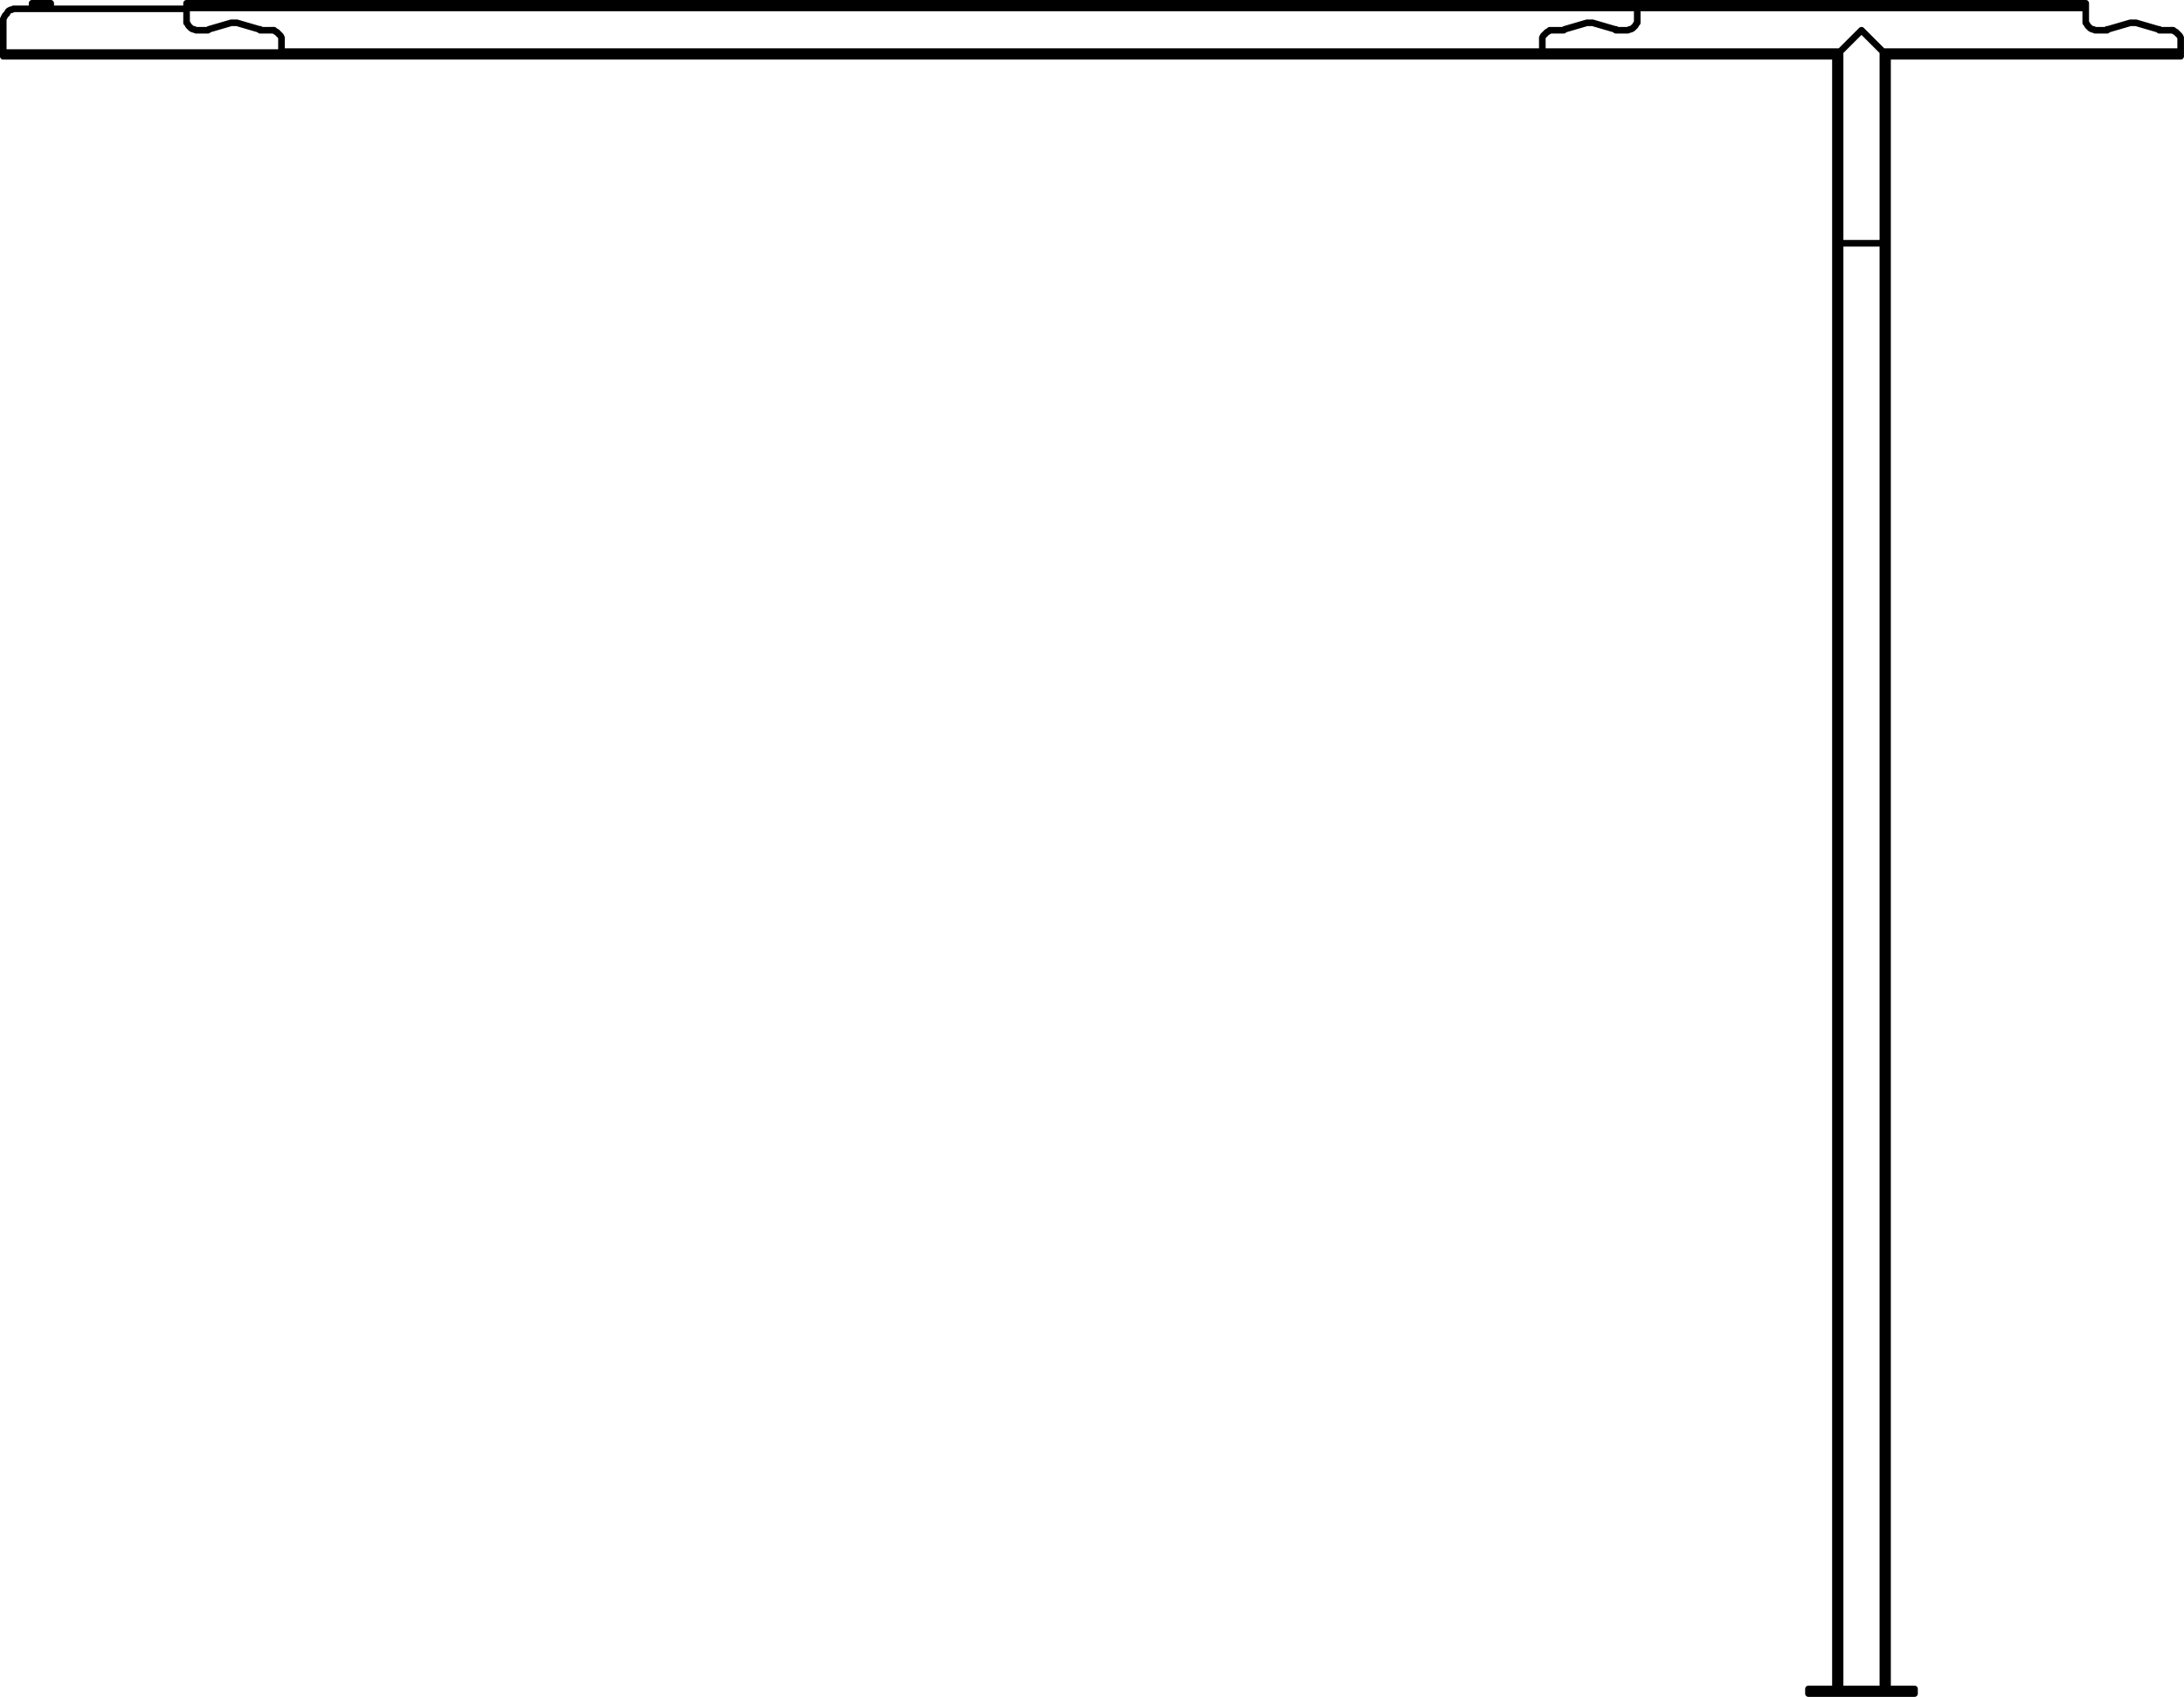 <?xml version="1.0" encoding="utf-8"?>
<!-- Generator: Adobe Illustrator 27.8.1, SVG Export Plug-In . SVG Version: 6.00 Build 0)  -->
<svg version="1.1" id="Layer_2_00000001657056170208959110000007043179847642696892_"
	 xmlns="http://www.w3.org/2000/svg" xmlns:xlink="http://www.w3.org/1999/xlink" x="0px" y="0px" width="234.71px"
	 height="182.41px" viewBox="0 0 234.71 182.41" style="enable-background:new 0 0 234.71 182.41;" xml:space="preserve">
<g id="Layer_1-2">
	<path style="fill:none;stroke:#000000;stroke-width:0.71;stroke-linecap:round;stroke-linejoin:round;" d="M197.75,181.55V26.15
		 M202.35,181.55V26.15 M30.25,5.65H0.35 M165.75,6.05H30.25 M165.75,6.05L165.75,6.05v-0.5 M30.25,5.55v0.5 M175.95,2.05v-1.2
		 M20.05,2.05v-1.2 M174.85,3.25h-1 M175.95,2.05v0.4l-0.1,0.1l-0.1,0.2l-0.1,0.1l-0.1,0.1l-0.1,0.1l-0.2,0.1h-0.1l-0.2,0.1h-0.1
		 M21.15,3.25h-0.1l-0.2-0.1h-0.1l-0.2-0.1l-0.1-0.1l-0.1-0.1l-0.1-0.1l-0.1-0.2l-0.1-0.1v-0.4 M22.15,3.25h-1 M22.45,3.15
		L22.45,3.15l-0.1,0.1h-0.2 M24.85,2.45l-2.4,0.7 M25.45,2.45h-0.6 M27.85,3.15l-2.4-0.7 M28.15,3.25h-0.2v-0.1h-0.1 M29.15,3.25h-1
		 M30.25,4.35v-0.3l-0.1-0.2l-0.1-0.1l-0.1-0.1l-0.1-0.1l-0.1-0.1l-0.2-0.1l-0.1-0.1h-0.3 M30.25,5.55v-1.2 M165.75,5.55H30.25
		 M165.75,4.35v1.2 M166.85,3.25h-0.3l-0.1,0.1l-0.2,0.1l-0.1,0.1l-0.1,0.1l-0.1,0.1l-0.1,0.1l-0.1,0.2v0.3 M167.85,3.25h-1
		 M168.15,3.15L168.15,3.15l-0.1,0.1h-0.2 M170.55,2.45l-2.4,0.7 M171.15,2.45h-0.6 M173.55,3.15l-2.4-0.7 M173.85,3.25h-0.2v-0.1
		h-0.1 M175.95,0.85v-0.5 M20.05,0.85v-0.5 M175.95,0.85H20.05 M175.95,0.35H20.05 M197.25,26.15h0.5 M197.25,181.55V26.15
		 M202.35,26.15h-4.6 M202.35,26.15h0.5 M202.85,181.55V26.15 M195.55,181.55h9 M195.55,182.05h9 M194.35,181.55h1.2 M194.35,182.05
		v-0.5 M194.35,182.05h1.2 M195.55,182.05v-0.5 M204.55,181.55h1.2 M204.55,182.05v-0.5 M204.55,182.05h1.2 M205.75,182.05v-0.5
		 M1.75,0.95h18.3 M0.35,2.35v-0.3l0.1-0.2l0.1-0.2l0.1-0.1l0.1-0.1l0.1-0.2l0.1-0.1l0.2-0.1h0.1l0.2-0.1h0.3 M0.35,5.65v-3.3
		 M0.35,6.05L0.35,6.05v-0.4 M30.25,6.05H0.35 M165.75,6.05L165.75,6.05v-0.5 M197.75,5.55l-0.1,0.1l-0.1,0.1l-0.1,0.1h-0.1v0.1
		h-0.1v0.1 M197.25,6.05h-31.5 M175.95,0.85v-0.5 M224.15,0.35L224.15,0.35v0.5 M224.15,0.35h-48.2 M202.85,6.05L202.85,6.05v-0.1
		h-0.1v-0.1h-0.1l-0.1-0.1l-0.1-0.1l-0.1-0.1 M234.35,6.05h-31.5 M234.35,6.05L234.35,6.05v-0.5 M229.55,2.45h-0.6 M174.85,3.25h-1
		 M226.25,3.25h-1 M225.25,3.25h-0.1l-0.2-0.1h-0.1l-0.2-0.1l-0.1-0.1l-0.1-0.1l-0.1-0.1l-0.1-0.2l-0.1-0.1v-0.4 M200.05,3.25
		l2.3,2.3 M228.95,2.45l-2.4,0.7 M175.95,2.05v0.4l-0.1,0.1l-0.1,0.2l-0.1,0.1l-0.1,0.1l-0.1,0.1l-0.2,0.1h-0.1l-0.2,0.1h-0.1
		 M233.25,3.25h-1 M173.85,3.25h-0.2v-0.1h-0.1 M231.95,3.15l-2.4-0.7 M165.75,4.35v1.2 M197.75,5.55h-32 M197.75,5.55l2.3-2.3
		 M234.35,5.55h-32 M234.35,5.55v-1.2 M234.35,4.35v-0.3l-0.1-0.2l-0.1-0.1l-0.1-0.1l-0.1-0.1l-0.1-0.1l-0.2-0.1l-0.1-0.1h-0.3
		 M232.25,3.25h-0.2v-0.1h-0.1 M226.55,3.15h-0.1v0.1h-0.2 M224.15,2.05v-1.2 M224.15,0.85h-48.2 M175.95,0.85v1.2 M173.55,3.15
		l-2.4-0.7 M171.15,2.45h-0.6 M170.55,2.45l-2.4,0.7 M168.15,3.15L168.15,3.15l-0.1,0.1h-0.2 M167.85,3.25h-1 M166.85,3.25h-0.3
		l-0.1,0.1l-0.2,0.1l-0.1,0.1l-0.1,0.1l-0.1,0.1l-0.1,0.1l-0.1,0.2v0.3 M5.45,0.35v0.6 M3.45,0.35h2 M3.45,0.35v0.6 M20.45,0.35
		L20.45,0.35 M22.45,0.35L22.45,0.35 M20.45,0.35h2 M37.45,0.35L37.45,0.35 M39.45,0.35L39.45,0.35 M37.45,0.35h2 M56.55,0.35
		L56.55,0.35 M54.45,0.35h2.1 M54.45,0.35L54.45,0.35 M71.45,0.35L71.45,0.35 M71.45,0.35h2.1 M73.55,0.35L73.55,0.35 M88.45,0.35
		L88.45,0.35 M90.55,0.35L90.55,0.35 M88.45,0.35h2.1 M105.45,0.35L105.45,0.35 M107.55,0.35L107.55,0.35 M105.45,0.35h2.1
		 M124.55,0.35L124.55,0.35 M122.45,0.35h2.1 M122.45,0.35L122.45,0.35 M202.35,5.55l0.1,0.1l0.1,0.1l0.1,0.1h0.1v0.1h0.1v0.1
		 M202.35,26.15h0.5 M202.85,26.15V6.05 M197.25,6.05L197.25,6.05v-0.1h0.1v-0.1h0.1l0.1-0.1l0.1-0.1l0.1-0.1 M197.25,26.15V6.05
		 M197.25,26.15h0.5 M200.05,3.25l-2.3,2.3 M197.75,26.15h4.6 M202.35,26.15V5.55 M202.35,5.55l-2.3-2.3 M197.75,26.15V5.55
		 M141.55,0.35L141.55,0.35 M139.55,0.35h2 M139.55,0.35L139.55,0.35 M158.55,0.35L158.55,0.35 M156.55,0.35h2 M156.55,0.35
		L156.55,0.35 M175.55,0.35L175.55,0.35 M173.55,0.35h2 M173.55,0.35L173.55,0.35 M192.55,0.35L192.55,0.35 M190.55,0.35
		L190.55,0.35 M190.55,0.35h2"/>
</g>
</svg>
